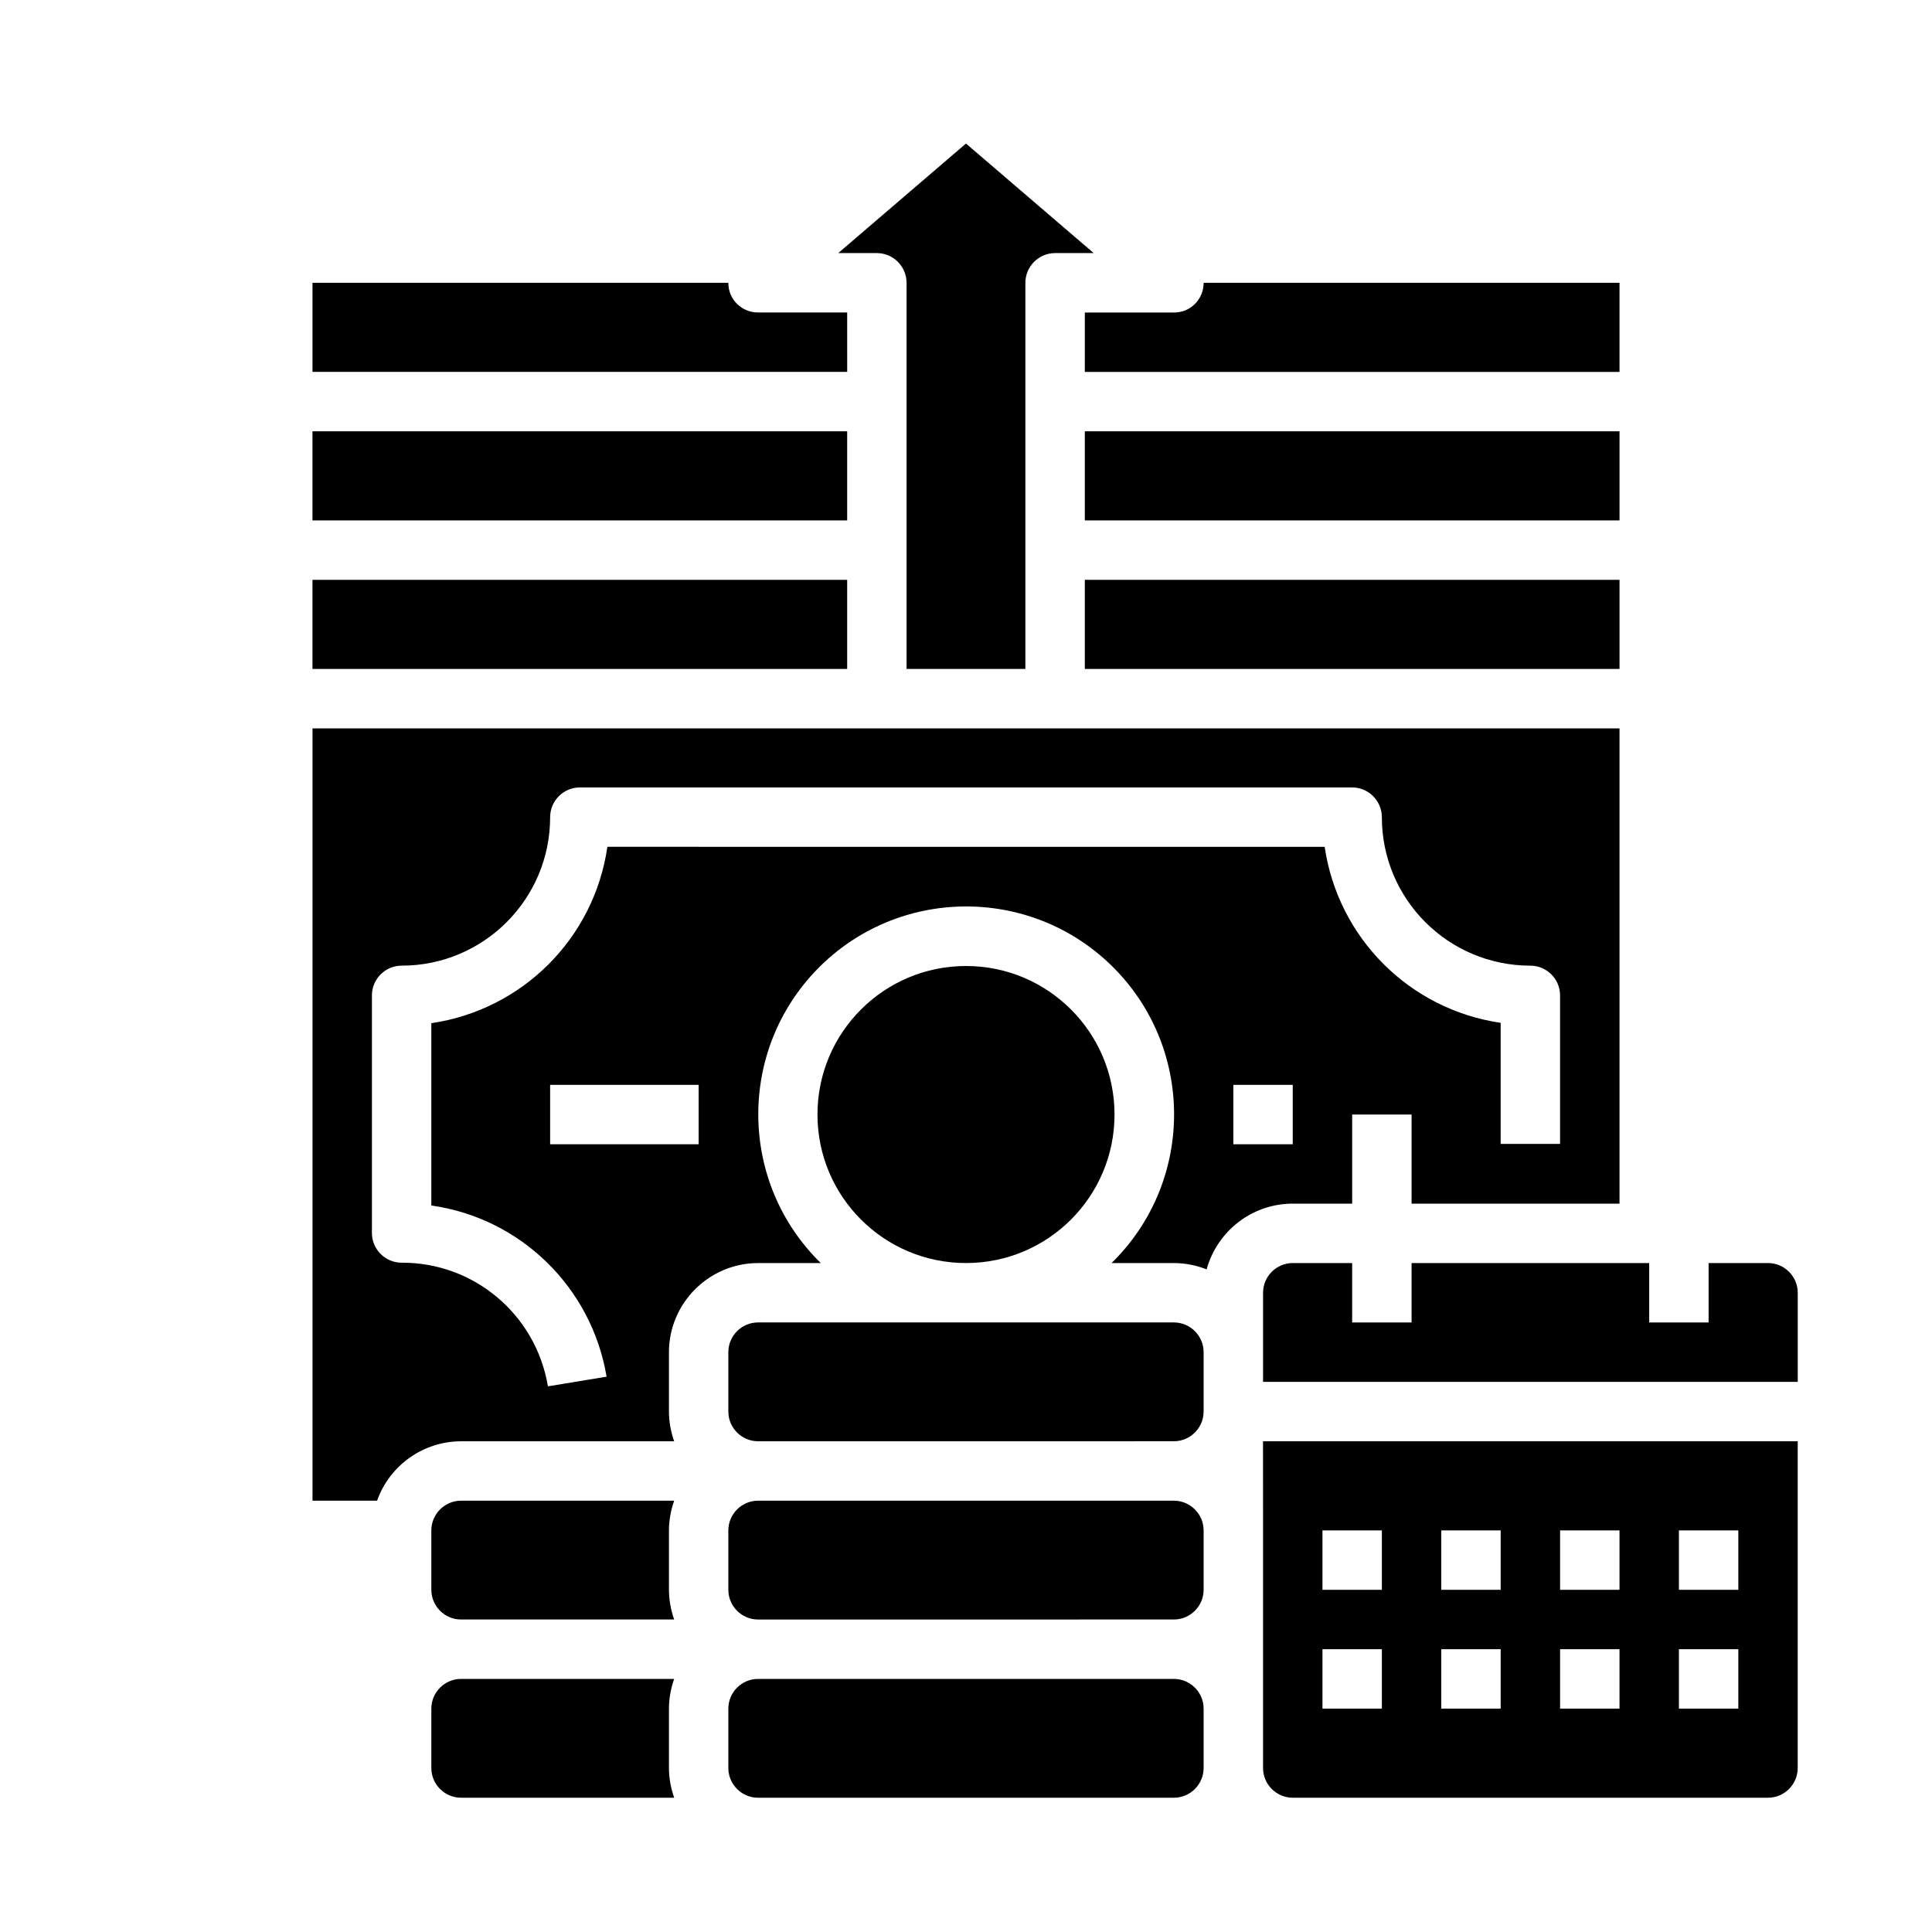 <?xml version="1.0" encoding="UTF-8"?>
<!-- Uploaded to: ICON Repo, www.iconrepo.com, Generator: ICON Repo Mixer Tools -->
<svg fill="#000000" width="800px" height="800px" version="1.1" viewBox="144 144 512 512" xmlns="http://www.w3.org/2000/svg">
 <g>
  <path d="m322.66 541.7h-56.48c-4.328 0-7.871 3.543-7.871 7.871v15.742c0 4.328 3.543 7.871 7.871 7.871h56.48c-0.887-2.559-1.379-5.215-1.379-7.871v-15.742c0-2.656 0.492-5.312 1.379-7.871z"/>
  <path d="m322.66 588.93h-56.48c-4.328 0-7.871 3.543-7.871 7.871v15.742c0 4.328 3.543 7.871 7.871 7.871h56.48c-0.887-2.559-1.379-5.215-1.379-7.871v-15.742c0-2.656 0.492-5.312 1.379-7.871z"/>
  <path d="m344.89 588.93h110.21c4.328 0 7.871 3.543 7.871 7.871v15.742c0 4.328-3.543 7.871-7.871 7.871l-110.21 0.004c-4.328 0-7.871-3.543-7.871-7.871v-15.742c0-4.332 3.543-7.875 7.871-7.875z"/>
  <path d="m344.89 541.7h110.21c4.328 0 7.871 3.543 7.871 7.871v15.742c0 4.328-3.543 7.871-7.871 7.871l-110.21 0.004c-4.328 0-7.871-3.543-7.871-7.871v-15.742c0-4.332 3.543-7.875 7.871-7.875z"/>
  <path d="m344.89 494.46h110.21c4.328 0 7.871 3.543 7.871 7.871v15.742c0 4.328-3.543 7.871-7.871 7.871l-110.21 0.004c-4.328 0-7.871-3.543-7.871-7.871v-15.742c0-4.332 3.543-7.875 7.871-7.875z"/>
  <path d="m226.81 297.66h141.7v23.617h-141.7z"/>
  <path d="m368.51 226.81h-23.617c-4.328 0-7.871-3.445-7.871-7.773v-0.098h-110.21v23.617h141.7z"/>
  <path d="m226.81 258.3h141.7v23.617h-141.7z"/>
  <path d="m431.49 258.3h141.7v23.617h-141.7z"/>
  <path d="m431.49 242.56h141.7v-23.617h-110.21c0 4.328-3.445 7.871-7.773 7.871h-0.098-23.617z"/>
  <path d="m431.49 297.66h141.7v23.617h-141.7z"/>
  <path d="m439.36 439.36c0 21.738-17.621 39.359-39.359 39.359s-39.363-17.621-39.363-39.359 17.625-39.359 39.363-39.359 39.359 17.621 39.359 39.359"/>
  <path d="m384.25 218.94v102.34h31.488v-102.34c0-4.328 3.543-7.871 7.871-7.871h10.234l-33.848-29.027-33.852 29.027h10.234c4.328 0 7.871 3.543 7.871 7.871z"/>
  <path d="m612.54 478.72h-15.742v15.742h-15.742v-15.742h-62.977v15.742h-15.742v-15.742h-15.742c-4.328 0-7.871 3.543-7.871 7.871v23.617h141.7v-23.617c-0.008-4.328-3.551-7.871-7.879-7.871z"/>
  <path d="m478.72 549.57v62.977c0 4.328 3.543 7.871 7.871 7.871h125.95c4.328 0 7.871-3.543 7.871-7.871v-86.594h-141.7zm110.21 0h15.742v15.742h-15.742zm0 31.488h15.742v15.742h-15.742zm-31.488-31.488h15.742v15.742h-15.742zm0 31.488h15.742v15.742h-15.742zm-31.488-31.488h15.742v15.742h-15.742zm0 31.488h15.742v15.742h-15.742zm-31.488-31.488h15.742v15.742h-15.742zm0 31.488h15.742v15.742h-15.742z"/>
  <path d="m502.34 462.98v-23.617h15.742v23.617h55.105v-125.95h-346.37v204.67h17.121c3.344-9.445 12.301-15.742 22.238-15.742h56.48c-0.887-2.559-1.379-5.215-1.379-7.871v-15.742c0-12.988 10.629-23.617 23.617-23.617h16.629c-21.746-21.254-22.141-56.188-0.887-77.934 21.254-21.746 56.188-22.141 77.934-0.887s22.141 56.188 0.887 77.934c-0.297 0.297-0.59 0.59-0.887 0.887l16.535-0.004c2.953 0 5.902 0.59 8.66 1.672 2.856-10.234 12.102-17.418 22.828-17.418zm-173.19-15.746h-39.359v-15.742h39.359zm-24.203-78.719c-3.543 24.207-22.535 43.098-46.641 46.641v48.316c23.715 3.344 42.508 21.746 46.445 45.363l-15.547 2.559c-3.148-18.992-19.582-32.867-38.77-32.766-4.328 0-7.871-3.543-7.871-7.871v-62.977c0-4.328 3.543-7.871 7.871-7.871 21.746 0 39.359-17.613 39.359-39.359 0-4.328 3.543-7.871 7.871-7.871h204.67c4.328 0 7.871 3.543 7.871 7.871 0 21.746 17.613 39.359 39.359 39.359 4.328 0 7.871 3.543 7.871 7.871v39.359h-15.742v-32.078c-24.207-3.543-43.098-22.535-46.641-46.641l-190.11-0.008zm165.9 62.977h15.742v15.742h-15.742z"/>
 </g>
</svg>